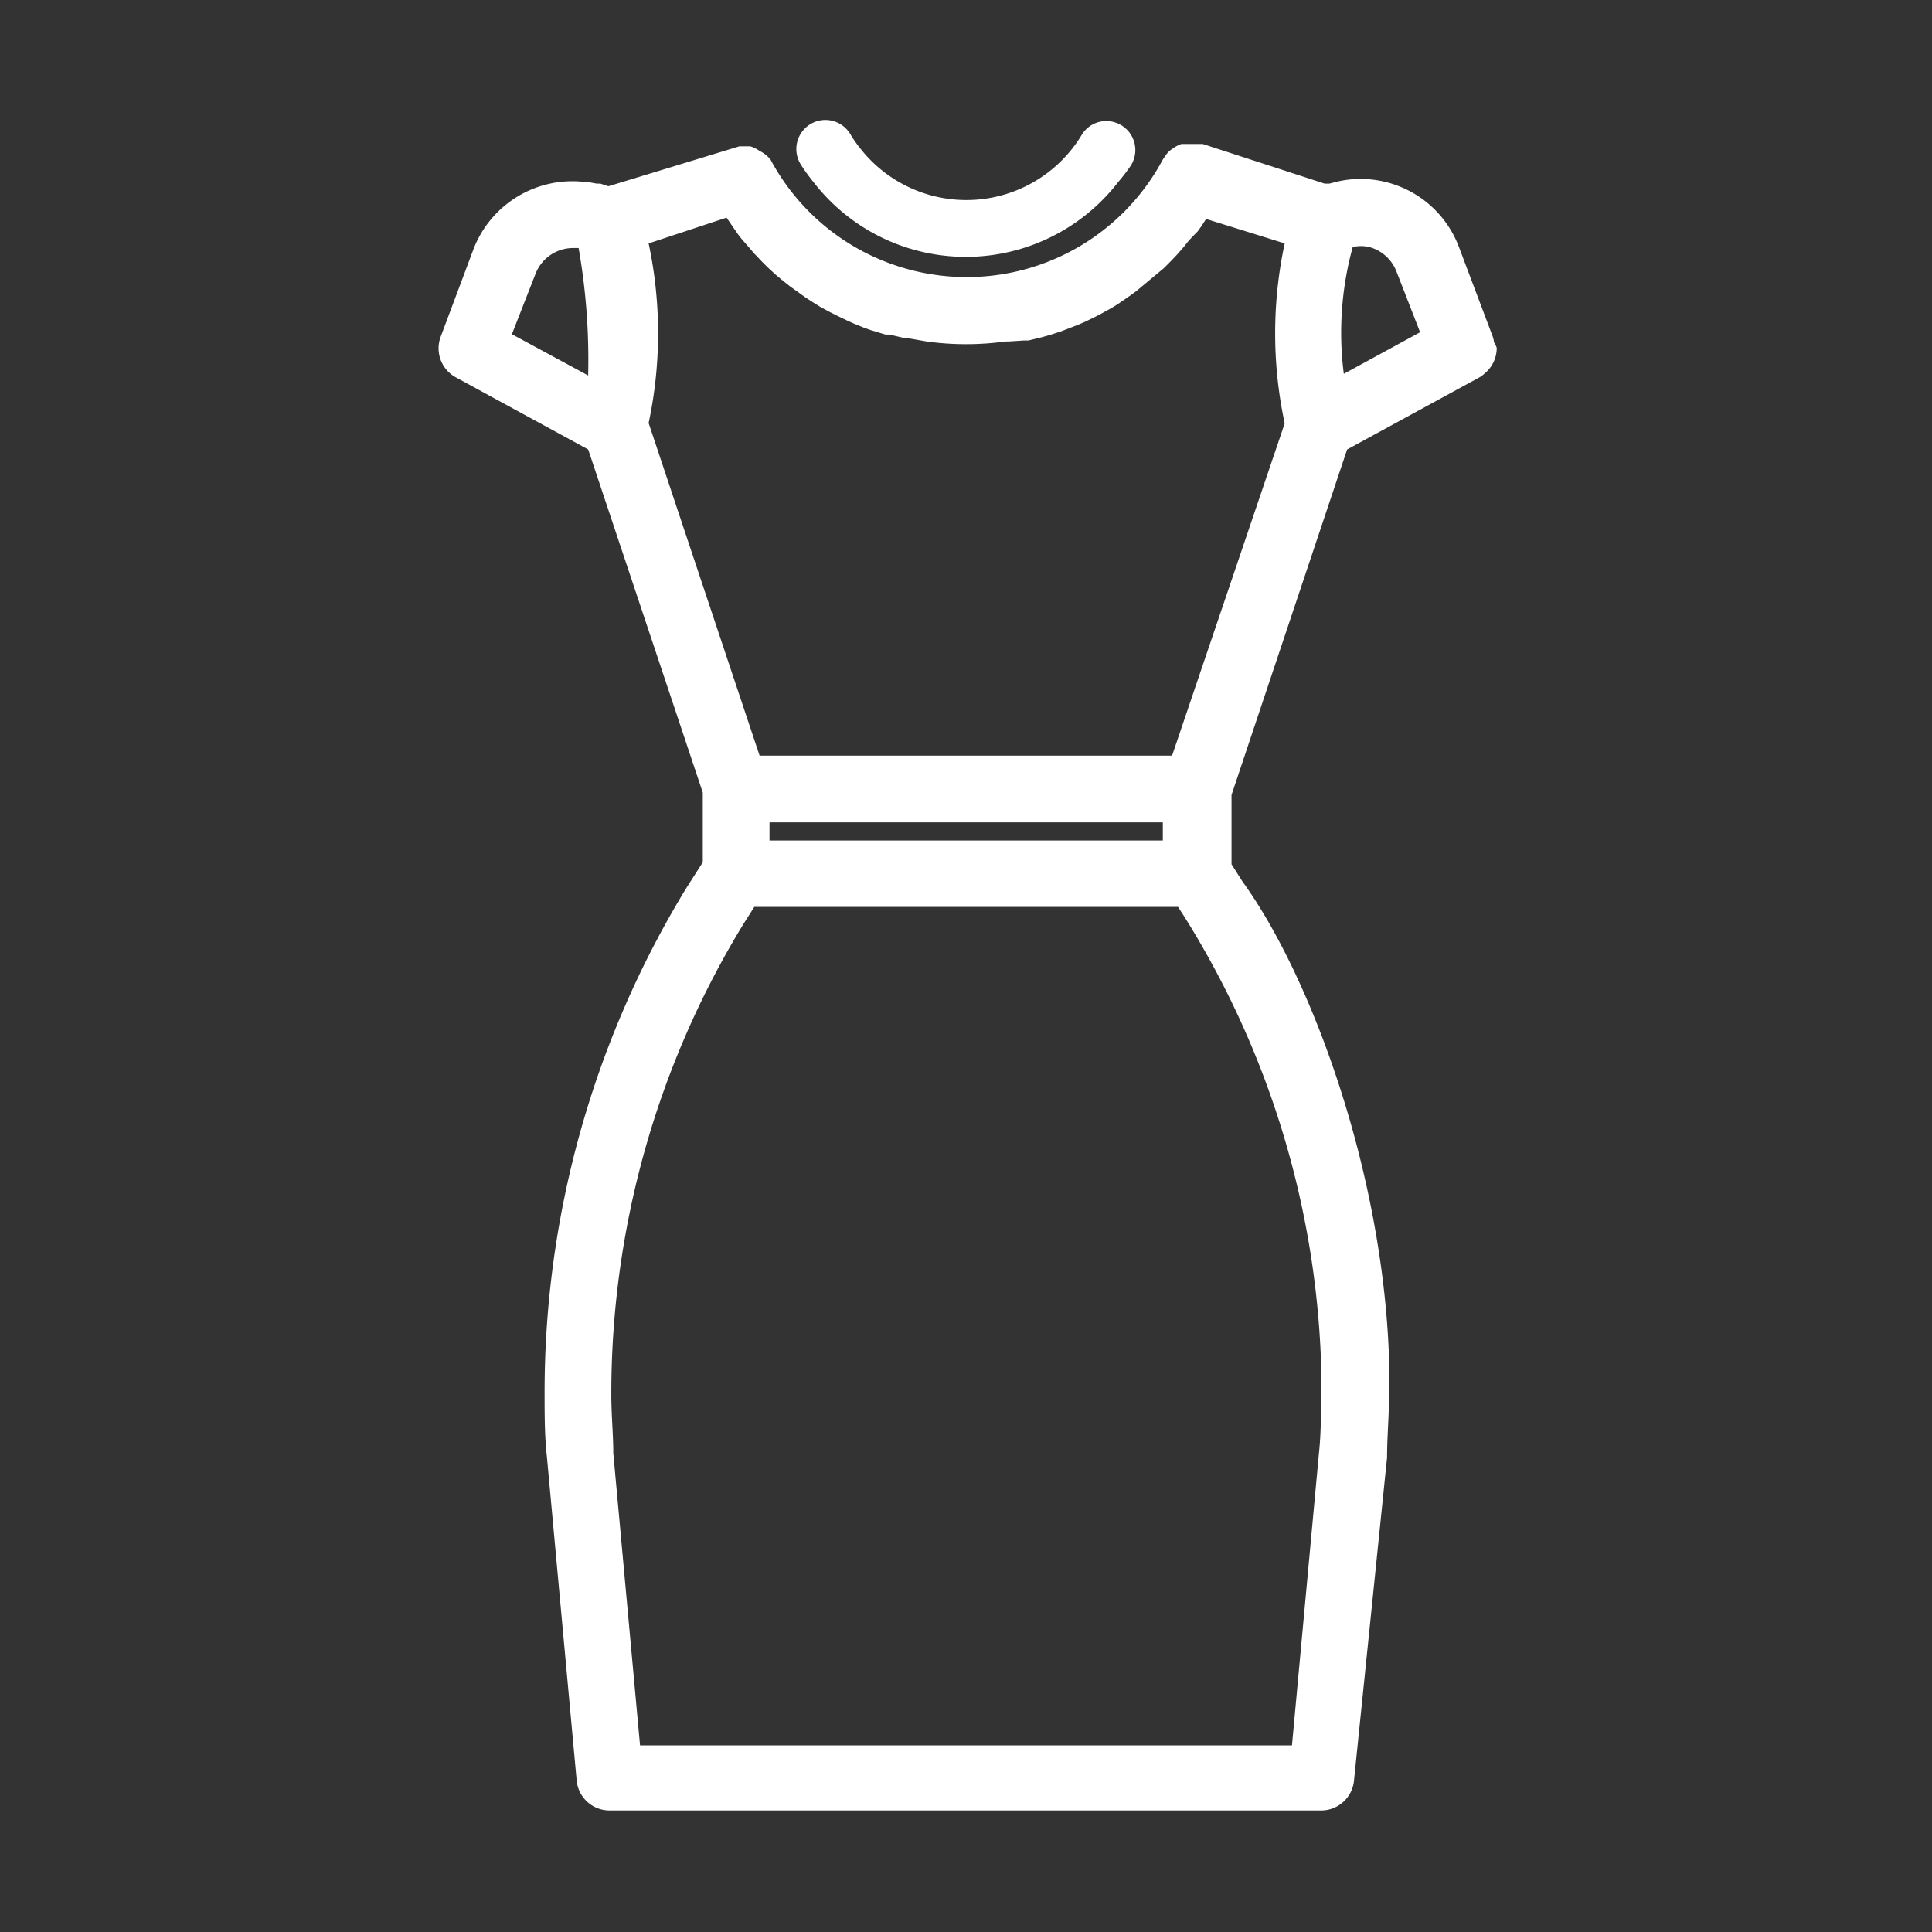 <svg id="Layer_2" data-name="Layer 2" xmlns="http://www.w3.org/2000/svg" viewBox="0 0 58.5 58.5"><rect x="0" y="0" width="58.5" height="58.5" fill="#333333" stroke="none"/><defs><style>.cls-1{fill:#fff;}</style></defs><title>icons</title><path class="cls-1" d="M45.24,10.37a0.92,0.92,0,0,0-.06-0.23l-1-2.65a3.18,3.18,0,0,0-3.65-2l-0.28.07-0.06,0-0.08,0-3.69-1.2-0.16,0-0.12,0-0.27,0-0.1,0a1.07,1.07,0,0,0-.22.11l-0.1.07a0.67,0.67,0,0,0-.17.19l-0.07.1a6.73,6.73,0,0,1-5.94,3.56,6.75,6.75,0,0,1-3.07-.74,6.72,6.72,0,0,1-2.87-2.82A1,1,0,0,0,23,4.57a1,1,0,0,0-.28-0.14l-0.09,0-0.24,0h0L18.42,5.64h0l-0.24-.08-0.11,0-0.28-.05H17.71a3.21,3.21,0,0,0-3.36,2l-1,2.67a1,1,0,0,0,.46,1.25l4,2.18L21.28,24v2.11l-0.48.75a29.3,29.3,0,0,0-4.31,15.31c0,0.67,0,1.32.07,1.94l0.9,9.79a1,1,0,0,0,1,.92H40a1,1,0,0,0,1-.92L42,44.13c0-.62.06-1.26,0.06-1.9,0-.36,0-0.73,0-1.08-0.19-5.74-2.39-11.63-4.44-14.46l-0.33-.52v-2.1l3.5-10.46,4-2.18a0.7,0.7,0,0,0,.15-0.11,1,1,0,0,0,.38-0.79A0.74,0.74,0,0,0,45.24,10.37Zm-27.43,1-2.31-1.25,0.72-1.84a1.22,1.22,0,0,1,1.12-.77h0.18A19.55,19.55,0,0,1,17.81,11.32ZM30.45,9.89h0ZM22.84,27.46H35.67l0.2,0.31A27.21,27.21,0,0,1,40,41.22c0,0.33,0,.67,0,1,0,0.59,0,1.18-.06,1.75l-0.82,8.88H19.38L18.57,44c0-.56-0.06-1.15-0.06-1.77a27.27,27.27,0,0,1,4-14.25Zm0.46-2V24.9H35.21v0.55H23.3ZM23,22.88L19.64,12.81a13.05,13.05,0,0,0,0-5.44L22,6.59l0.13,0.19L22.35,7.1l0.11,0.14,0.27,0.31,0.11,0.13,0.24,0.25,0.16,0.16,0.25,0.23,0.18,0.15,0.25,0.2,0.21,0.15L24.38,9l0.23,0.15L24.85,9.3l0.28,0.15,0.22,0.11,0.31,0.15L25.86,9.8l0.32,0.13L26.38,10l0.43,0.13,0.12,0,0.47,0.11,0.09,0,0.57,0.1a8.7,8.7,0,0,0,2.38,0l0.1,0L31,10.31l0.14,0,0.41-.1,0.25-.07,0.31-.1,0.26-.1,0.26-.1,0.21-.09,0.31-.15,0.21-.11,0.29-.16,0.21-.13L34.15,9l0.25-.18,0.84-.7,0.22-.22,0.18-.19,0.21-.24L36,7.28,36.27,7l0.1-.14,0.15-.23L38.9,7.37a13,13,0,0,0,0,5.45L35.49,22.88H23ZM43,10.06l-2.31,1.26a9.78,9.78,0,0,1,.27-3.84,1.1,1.1,0,0,1,.5,0,1.22,1.22,0,0,1,.82.73ZM18.33,5.87h0ZM45,10.4h0Z"/><path class="cls-1" d="M24.63,5.51a5.83,5.83,0,0,0,9.23,0A5.53,5.53,0,0,0,34.25,5a0.88,0.88,0,0,0-.3-1.21,0.89,0.89,0,0,0-.66-0.1,0.87,0.87,0,0,0-.54.4,3.75,3.75,0,0,1-.26.38,4.08,4.08,0,0,1-6.46,0,3.67,3.67,0,0,1-.26-0.37,0.88,0.88,0,1,0-1.51.9A5.4,5.4,0,0,0,24.63,5.51Z"/></svg>